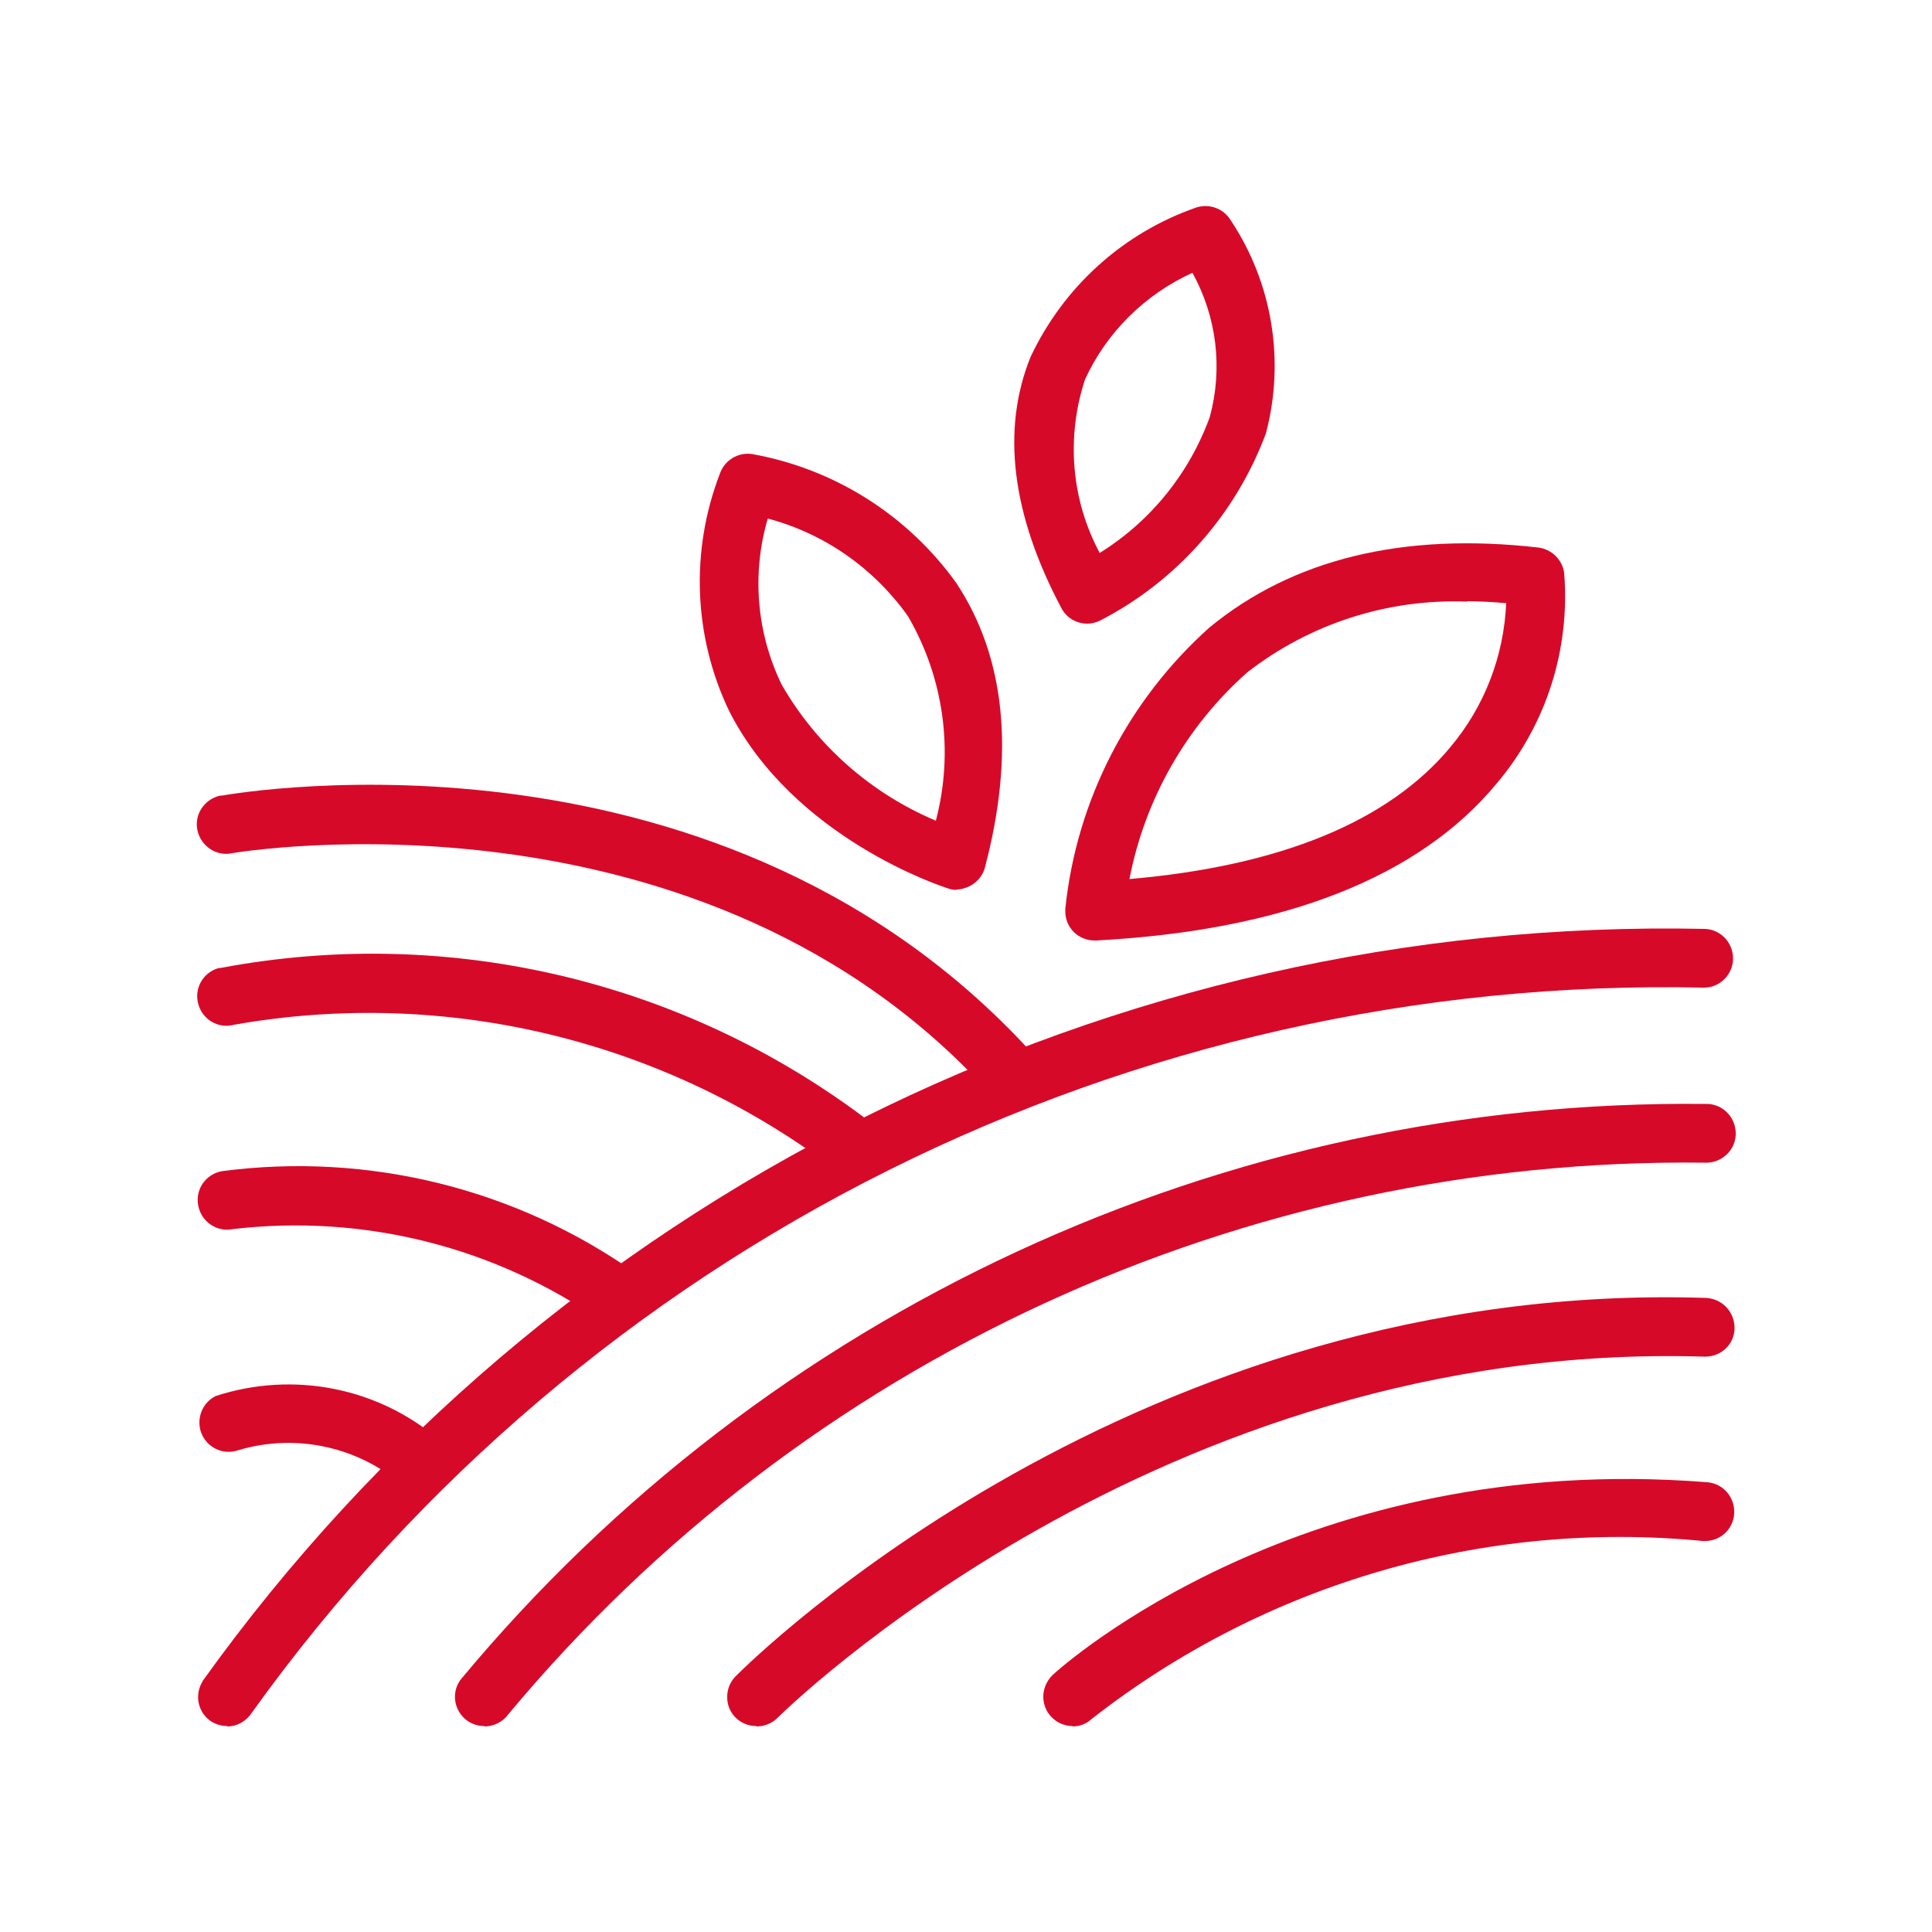 <?xml version="1.0" encoding="UTF-8"?>
<svg id="fields" xmlns="http://www.w3.org/2000/svg" width="50" height="50" viewBox="0 0 50 50">
  <defs>
    <style>
      .cls-1 {
        fill: #d70929;
      }
    </style>
  </defs>
  <g id="Raggruppa_324" data-name="Raggruppa 324">
    <path id="Tracciato_124" data-name="Tracciato 124" class="cls-1" d="M5.88,44.67c-.14,0-.28-.04-.4-.11-.35-.22-.46-.68-.24-1.04,0,0,0,0,0-.01,8.96-12.51,23.51-19.8,38.89-19.47.42.02.74.38.72.8-.02.4-.35.72-.75.72-14.86-.33-28.92,6.69-37.58,18.76-.14.22-.38.36-.64.36Z"/>
  </g>
  <g id="Raggruppa_325" data-name="Raggruppa 325">
    <path id="Tracciato_125" data-name="Tracciato 125" class="cls-1" d="M12.53,44.67c-.16,0-.31-.05-.44-.14-.34-.25-.42-.72-.17-1.06,7.94-9.56,19.77-15.04,32.21-14.9.42-.02.77.31.79.73s-.31.77-.73.79c-.02,0-.04,0-.06,0-11.94-.15-23.32,5.09-30.97,14.27-.14.2-.38.32-.62.32Z"/>
  </g>
  <g id="Raggruppa_326" data-name="Raggruppa 326">
    <path id="Tracciato_126" data-name="Tracciato 126" class="cls-1" d="M19.57,44.67c-.42,0-.76-.34-.75-.76,0-.2.08-.39.22-.53.42-.42,10.36-10.27,25.11-9.79.42.02.74.36.74.78,0,.41-.34.74-.76.74,0,0-.02,0-.02,0-14.11-.44-23.89,9.25-23.99,9.35-.14.14-.34.22-.54.22Z"/>
  </g>
  <g id="Raggruppa_327" data-name="Raggruppa 327">
    <path id="Tracciato_127" data-name="Tracciato 127" class="cls-1" d="M27.76,44.67c-.42,0-.76-.34-.76-.76,0-.21.09-.41.24-.56.26-.24,6.49-5.82,16.94-4.99.42.03.73.4.7.82-.03.42-.39.73-.81.7,0,0,0,0-.01,0-5.66-.55-11.32,1.1-15.8,4.6-.14.13-.31.2-.5.2h0Z"/>
  </g>
  <g id="Raggruppa_328" data-name="Raggruppa 328">
    <path id="Tracciato_128" data-name="Tracciato 128" class="cls-1" d="M26.3,28.67c-.22,0-.42-.09-.57-.25-7.49-8.4-19.6-6.36-19.72-6.34-.41.09-.81-.18-.9-.59-.09-.41.18-.81.59-.9.01,0,.03,0,.04,0,.53-.09,13.05-2.22,21.12,6.83.28.31.25.79-.06,1.07,0,0,0,0,0,0-.14.12-.32.19-.5.19Z"/>
  </g>
  <g id="Raggruppa_329" data-name="Raggruppa 329">
    <path id="Tracciato_129" data-name="Tracciato 129" class="cls-1" d="M22.21,30.53c-.17,0-.33-.06-.46-.16-4.46-3.43-10.15-4.83-15.69-3.85-.41.11-.82-.13-.93-.54-.11-.41.13-.82.54-.93.01,0,.03,0,.04,0,5.99-1.13,12.17.37,16.98,4.12.33.25.39.73.13,1.05,0,0,0,0,0,0-.14.19-.36.3-.6.3h0Z"/>
  </g>
  <g id="Raggruppa_330" data-name="Raggruppa 330">
    <path id="Tracciato_130" data-name="Tracciato 130" class="cls-1" d="M16.04,34.36c-.15,0-.31-.05-.43-.14-2.79-1.95-6.2-2.81-9.59-2.41-.41.08-.81-.19-.89-.61s.19-.81.61-.89h0c3.79-.5,7.63.45,10.74,2.66.34.24.42.71.19,1.05-.15.2-.38.32-.63.32Z"/>
  </g>
  <g id="Raggruppa_331" data-name="Raggruppa 331">
    <path id="Tracciato_131" data-name="Tracciato 131" class="cls-1" d="M10.96,38.67c-.17,0-.34-.06-.47-.17-1.17-1.05-2.81-1.42-4.32-.97-.4.14-.83-.07-.97-.47-.12-.36.04-.76.38-.93,2.02-.66,4.24-.22,5.84,1.18.33.26.38.73.13,1.05,0,0,0,0,0,0-.14.19-.36.3-.59.3Z"/>
  </g>
  <g id="Raggruppa_332" data-name="Raggruppa 332">
    <path id="Tracciato_132" data-name="Tracciato 132" class="cls-1" d="M28.33,24.34c-.42,0-.76-.33-.76-.75,0-.02,0-.05,0-.07.29-2.81,1.63-5.4,3.73-7.28,2.15-1.77,5.01-2.47,8.51-2.07.34.04.62.31.67.65.16,1.98-.46,3.93-1.74,5.45-2.01,2.43-5.5,3.81-10.37,4.07h-.05,0ZM37.97,15.57c-2.05-.08-4.07.57-5.69,1.83-1.58,1.4-2.65,3.28-3.05,5.35,3.91-.34,6.71-1.49,8.31-3.42.88-1.05,1.38-2.35,1.44-3.72-.35-.03-.68-.05-1.02-.05h0Z"/>
  </g>
  <g id="Raggruppa_333" data-name="Raggruppa 333">
    <path id="Tracciato_133" data-name="Tracciato 133" class="cls-1" d="M24.76,23.03c-.08,0-.15-.01-.23-.04-.16-.05-3.99-1.3-5.66-4.59-.92-1.92-1.01-4.14-.24-6.14.12-.35.47-.56.83-.51,2.13.38,4.03,1.58,5.29,3.34,1.27,1.92,1.52,4.4.74,7.36-.05.2-.19.37-.37.47-.11.06-.24.1-.37.1h0ZM19.87,13.42c-.42,1.43-.29,2.96.36,4.3.91,1.58,2.31,2.81,3.99,3.52.47-1.79.21-3.69-.72-5.29-.88-1.24-2.16-2.14-3.63-2.53h0Z"/>
  </g>
  <g id="Raggruppa_334" data-name="Raggruppa 334">
    <path id="Tracciato_134" data-name="Tracciato 134" class="cls-1" d="M28.14,16.14c-.28,0-.54-.15-.67-.4-1.29-2.43-1.56-4.62-.8-6.5.85-1.81,2.39-3.21,4.29-3.87.34-.11.71.03.89.33,1.08,1.62,1.41,3.64.91,5.52-.78,2.09-2.31,3.82-4.29,4.84-.1.05-.22.08-.33.08h0ZM30.86,7.06c-1.23.56-2.22,1.54-2.78,2.76-.49,1.49-.36,3.11.38,4.49,1.32-.82,2.32-2.06,2.85-3.52.34-1.26.18-2.59-.45-3.73h0Z"/>
  </g>
</svg>